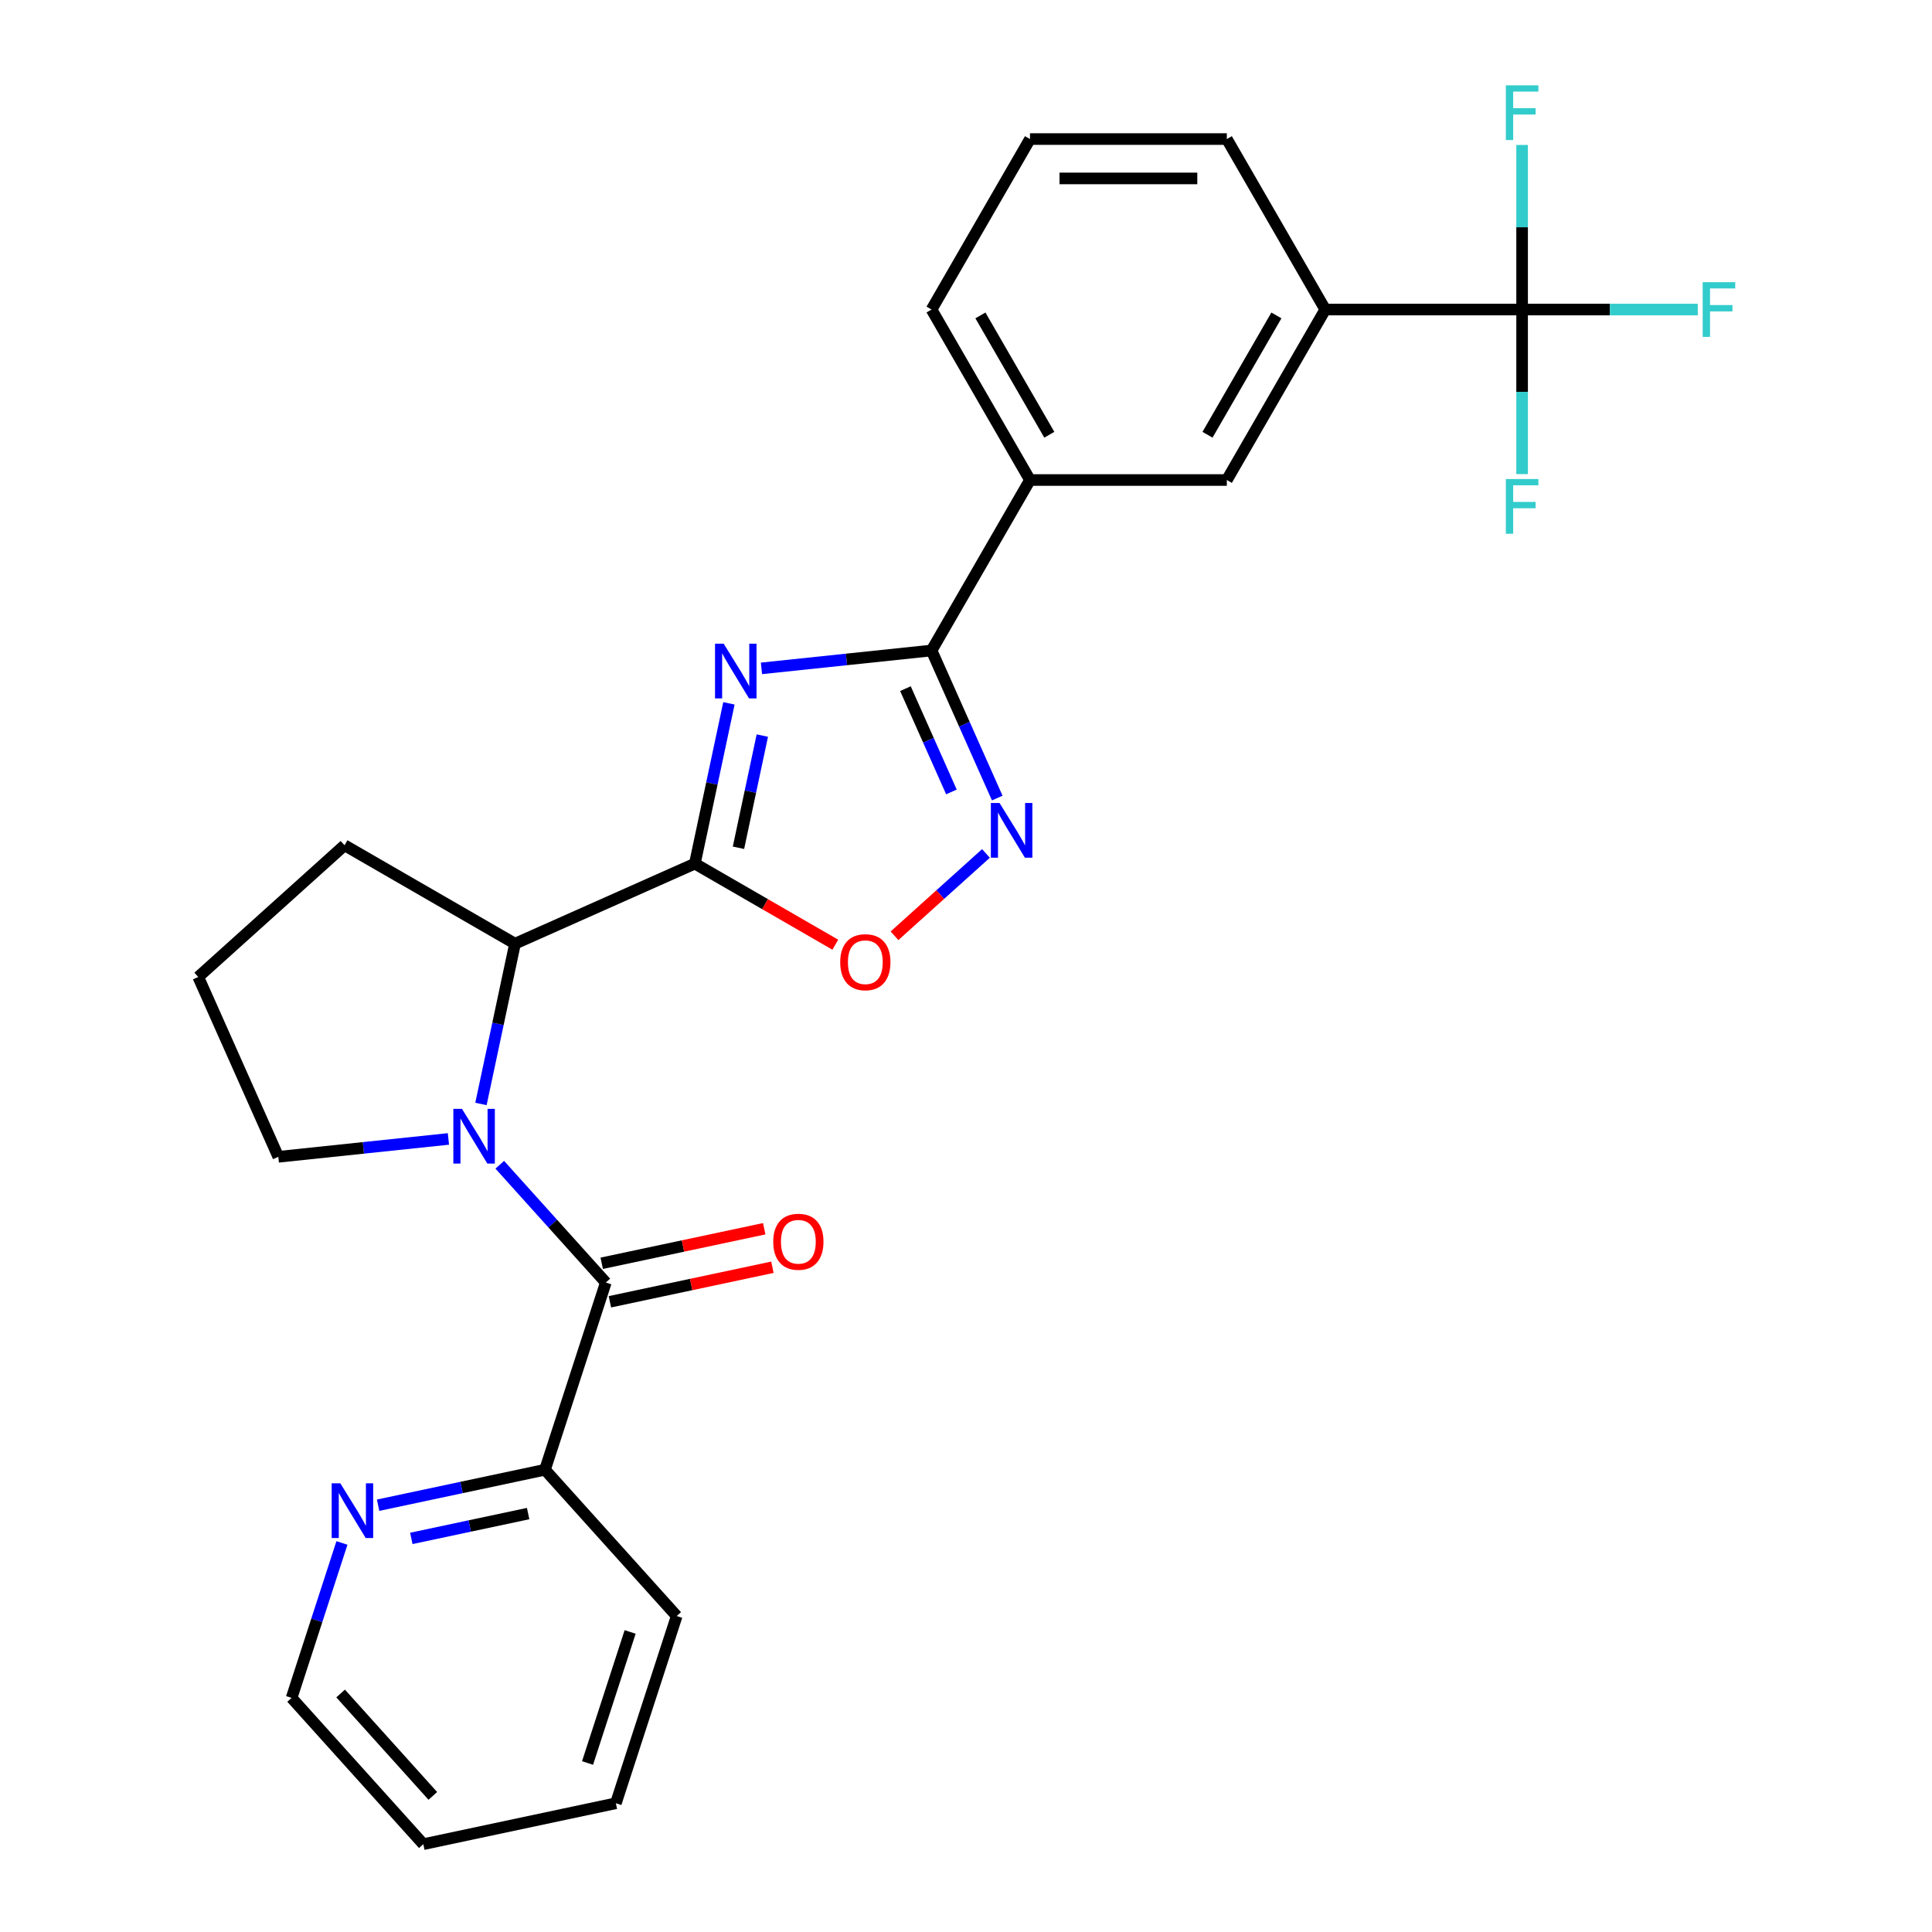 <?xml version='1.0' encoding='iso-8859-1'?>
<svg version='1.1' baseProfile='full'
              xmlns='http://www.w3.org/2000/svg'
                      xmlns:rdkit='http://www.rdkit.org/xml'
                      xmlns:xlink='http://www.w3.org/1999/xlink'
                  xml:space='preserve'
width='1000px' height='1000px' viewBox='0 0 1000 1000'>
<!-- END OF HEADER -->
<rect style='opacity:1.0;fill:#FFFFFF;stroke:none' width='1000' height='1000' x='0' y='0'> </rect>
<path class='bond-0' d='M 377.288,364.052 L 368.471,405.531' style='fill:none;fill-rule:evenodd;stroke:#0000FF;stroke-width:6px;stroke-linecap:butt;stroke-linejoin:miter;stroke-opacity:1' />
<path class='bond-0' d='M 368.471,405.531 L 359.655,447.009' style='fill:none;fill-rule:evenodd;stroke:#000000;stroke-width:6px;stroke-linecap:butt;stroke-linejoin:miter;stroke-opacity:1' />
<path class='bond-0' d='M 394.575,380.733 L 388.404,409.767' style='fill:none;fill-rule:evenodd;stroke:#0000FF;stroke-width:6px;stroke-linecap:butt;stroke-linejoin:miter;stroke-opacity:1' />
<path class='bond-0' d='M 388.404,409.767 L 382.232,438.802' style='fill:none;fill-rule:evenodd;stroke:#000000;stroke-width:6px;stroke-linecap:butt;stroke-linejoin:miter;stroke-opacity:1' />
<path class='bond-2' d='M 394.126,345.948 L 438.149,341.322' style='fill:none;fill-rule:evenodd;stroke:#0000FF;stroke-width:6px;stroke-linecap:butt;stroke-linejoin:miter;stroke-opacity:1' />
<path class='bond-2' d='M 438.149,341.322 L 482.171,336.695' style='fill:none;fill-rule:evenodd;stroke:#000000;stroke-width:6px;stroke-linecap:butt;stroke-linejoin:miter;stroke-opacity:1' />
<path class='bond-5' d='M 359.655,447.009 L 396.001,467.993' style='fill:none;fill-rule:evenodd;stroke:#000000;stroke-width:6px;stroke-linecap:butt;stroke-linejoin:miter;stroke-opacity:1' />
<path class='bond-5' d='M 396.001,467.993 L 432.347,488.978' style='fill:none;fill-rule:evenodd;stroke:#FF0000;stroke-width:6px;stroke-linecap:butt;stroke-linejoin:miter;stroke-opacity:1' />
<path class='bond-6' d='M 359.655,447.009 L 266.573,488.452' style='fill:none;fill-rule:evenodd;stroke:#000000;stroke-width:6px;stroke-linecap:butt;stroke-linejoin:miter;stroke-opacity:1' />
<path class='bond-1' d='M 248.94,571.408 L 257.757,529.93' style='fill:none;fill-rule:evenodd;stroke:#0000FF;stroke-width:6px;stroke-linecap:butt;stroke-linejoin:miter;stroke-opacity:1' />
<path class='bond-1' d='M 257.757,529.93 L 266.573,488.452' style='fill:none;fill-rule:evenodd;stroke:#000000;stroke-width:6px;stroke-linecap:butt;stroke-linejoin:miter;stroke-opacity:1' />
<path class='bond-3' d='M 258.676,602.872 L 286.122,633.354' style='fill:none;fill-rule:evenodd;stroke:#0000FF;stroke-width:6px;stroke-linecap:butt;stroke-linejoin:miter;stroke-opacity:1' />
<path class='bond-3' d='M 286.122,633.354 L 313.567,663.835' style='fill:none;fill-rule:evenodd;stroke:#000000;stroke-width:6px;stroke-linecap:butt;stroke-linejoin:miter;stroke-opacity:1' />
<path class='bond-17' d='M 232.102,589.512 L 188.079,594.139' style='fill:none;fill-rule:evenodd;stroke:#0000FF;stroke-width:6px;stroke-linecap:butt;stroke-linejoin:miter;stroke-opacity:1' />
<path class='bond-17' d='M 188.079,594.139 L 144.057,598.766' style='fill:none;fill-rule:evenodd;stroke:#000000;stroke-width:6px;stroke-linecap:butt;stroke-linejoin:miter;stroke-opacity:1' />
<path class='bond-4' d='M 482.171,336.695 L 499.173,374.882' style='fill:none;fill-rule:evenodd;stroke:#000000;stroke-width:6px;stroke-linecap:butt;stroke-linejoin:miter;stroke-opacity:1' />
<path class='bond-4' d='M 499.173,374.882 L 516.175,413.069' style='fill:none;fill-rule:evenodd;stroke:#0000FF;stroke-width:6px;stroke-linecap:butt;stroke-linejoin:miter;stroke-opacity:1' />
<path class='bond-4' d='M 468.655,356.439 L 480.557,383.17' style='fill:none;fill-rule:evenodd;stroke:#000000;stroke-width:6px;stroke-linecap:butt;stroke-linejoin:miter;stroke-opacity:1' />
<path class='bond-4' d='M 480.557,383.17 L 492.458,409.901' style='fill:none;fill-rule:evenodd;stroke:#0000FF;stroke-width:6px;stroke-linecap:butt;stroke-linejoin:miter;stroke-opacity:1' />
<path class='bond-8' d='M 482.171,336.695 L 533.116,248.455' style='fill:none;fill-rule:evenodd;stroke:#000000;stroke-width:6px;stroke-linecap:butt;stroke-linejoin:miter;stroke-opacity:1' />
<path class='bond-11' d='M 313.567,663.835 L 282.081,760.738' style='fill:none;fill-rule:evenodd;stroke:#000000;stroke-width:6px;stroke-linecap:butt;stroke-linejoin:miter;stroke-opacity:1' />
<path class='bond-12' d='M 315.685,673.801 L 357.744,664.861' style='fill:none;fill-rule:evenodd;stroke:#000000;stroke-width:6px;stroke-linecap:butt;stroke-linejoin:miter;stroke-opacity:1' />
<path class='bond-12' d='M 357.744,664.861 L 399.802,655.922' style='fill:none;fill-rule:evenodd;stroke:#FF0000;stroke-width:6px;stroke-linecap:butt;stroke-linejoin:miter;stroke-opacity:1' />
<path class='bond-12' d='M 311.448,653.868 L 353.507,644.929' style='fill:none;fill-rule:evenodd;stroke:#000000;stroke-width:6px;stroke-linecap:butt;stroke-linejoin:miter;stroke-opacity:1' />
<path class='bond-12' d='M 353.507,644.929 L 395.565,635.989' style='fill:none;fill-rule:evenodd;stroke:#FF0000;stroke-width:6px;stroke-linecap:butt;stroke-linejoin:miter;stroke-opacity:1' />
<path class='bond-27' d='M 510.326,441.74 L 486.661,463.049' style='fill:none;fill-rule:evenodd;stroke:#0000FF;stroke-width:6px;stroke-linecap:butt;stroke-linejoin:miter;stroke-opacity:1' />
<path class='bond-27' d='M 486.661,463.049 L 462.995,484.358' style='fill:none;fill-rule:evenodd;stroke:#FF0000;stroke-width:6px;stroke-linecap:butt;stroke-linejoin:miter;stroke-opacity:1' />
<path class='bond-18' d='M 266.573,488.452 L 178.333,437.506' style='fill:none;fill-rule:evenodd;stroke:#000000;stroke-width:6px;stroke-linecap:butt;stroke-linejoin:miter;stroke-opacity:1' />
<path class='bond-7' d='M 787.842,160.215 L 685.952,160.215' style='fill:none;fill-rule:evenodd;stroke:#000000;stroke-width:6px;stroke-linecap:butt;stroke-linejoin:miter;stroke-opacity:1' />
<path class='bond-14' d='M 787.842,160.215 L 833.304,160.215' style='fill:none;fill-rule:evenodd;stroke:#000000;stroke-width:6px;stroke-linecap:butt;stroke-linejoin:miter;stroke-opacity:1' />
<path class='bond-14' d='M 833.304,160.215 L 878.766,160.215' style='fill:none;fill-rule:evenodd;stroke:#33CCCC;stroke-width:6px;stroke-linecap:butt;stroke-linejoin:miter;stroke-opacity:1' />
<path class='bond-15' d='M 787.842,160.215 L 787.842,202.807' style='fill:none;fill-rule:evenodd;stroke:#000000;stroke-width:6px;stroke-linecap:butt;stroke-linejoin:miter;stroke-opacity:1' />
<path class='bond-15' d='M 787.842,202.807 L 787.842,245.398' style='fill:none;fill-rule:evenodd;stroke:#33CCCC;stroke-width:6px;stroke-linecap:butt;stroke-linejoin:miter;stroke-opacity:1' />
<path class='bond-16' d='M 787.842,160.215 L 787.842,117.624' style='fill:none;fill-rule:evenodd;stroke:#000000;stroke-width:6px;stroke-linecap:butt;stroke-linejoin:miter;stroke-opacity:1' />
<path class='bond-16' d='M 787.842,117.624 L 787.842,75.032' style='fill:none;fill-rule:evenodd;stroke:#33CCCC;stroke-width:6px;stroke-linecap:butt;stroke-linejoin:miter;stroke-opacity:1' />
<path class='bond-10' d='M 533.116,248.455 L 635.007,248.455' style='fill:none;fill-rule:evenodd;stroke:#000000;stroke-width:6px;stroke-linecap:butt;stroke-linejoin:miter;stroke-opacity:1' />
<path class='bond-20' d='M 533.116,248.455 L 482.171,160.215' style='fill:none;fill-rule:evenodd;stroke:#000000;stroke-width:6px;stroke-linecap:butt;stroke-linejoin:miter;stroke-opacity:1' />
<path class='bond-20' d='M 543.123,225.03 L 507.461,163.262' style='fill:none;fill-rule:evenodd;stroke:#000000;stroke-width:6px;stroke-linecap:butt;stroke-linejoin:miter;stroke-opacity:1' />
<path class='bond-9' d='M 685.952,160.215 L 635.007,248.455' style='fill:none;fill-rule:evenodd;stroke:#000000;stroke-width:6px;stroke-linecap:butt;stroke-linejoin:miter;stroke-opacity:1' />
<path class='bond-9' d='M 660.662,163.262 L 625.001,225.03' style='fill:none;fill-rule:evenodd;stroke:#000000;stroke-width:6px;stroke-linecap:butt;stroke-linejoin:miter;stroke-opacity:1' />
<path class='bond-29' d='M 685.952,160.215 L 635.007,71.975' style='fill:none;fill-rule:evenodd;stroke:#000000;stroke-width:6px;stroke-linecap:butt;stroke-linejoin:miter;stroke-opacity:1' />
<path class='bond-13' d='M 282.081,760.738 L 238.893,769.918' style='fill:none;fill-rule:evenodd;stroke:#000000;stroke-width:6px;stroke-linecap:butt;stroke-linejoin:miter;stroke-opacity:1' />
<path class='bond-13' d='M 238.893,769.918 L 195.704,779.098' style='fill:none;fill-rule:evenodd;stroke:#0000FF;stroke-width:6px;stroke-linecap:butt;stroke-linejoin:miter;stroke-opacity:1' />
<path class='bond-13' d='M 273.361,783.425 L 243.13,789.851' style='fill:none;fill-rule:evenodd;stroke:#000000;stroke-width:6px;stroke-linecap:butt;stroke-linejoin:miter;stroke-opacity:1' />
<path class='bond-13' d='M 243.13,789.851 L 212.898,796.277' style='fill:none;fill-rule:evenodd;stroke:#0000FF;stroke-width:6px;stroke-linecap:butt;stroke-linejoin:miter;stroke-opacity:1' />
<path class='bond-24' d='M 282.081,760.738 L 350.259,836.458' style='fill:none;fill-rule:evenodd;stroke:#000000;stroke-width:6px;stroke-linecap:butt;stroke-linejoin:miter;stroke-opacity:1' />
<path class='bond-23' d='M 176.989,798.63 L 163.96,838.728' style='fill:none;fill-rule:evenodd;stroke:#0000FF;stroke-width:6px;stroke-linecap:butt;stroke-linejoin:miter;stroke-opacity:1' />
<path class='bond-23' d='M 163.96,838.728 L 150.931,878.826' style='fill:none;fill-rule:evenodd;stroke:#000000;stroke-width:6px;stroke-linecap:butt;stroke-linejoin:miter;stroke-opacity:1' />
<path class='bond-28' d='M 144.057,598.766 L 102.614,505.684' style='fill:none;fill-rule:evenodd;stroke:#000000;stroke-width:6px;stroke-linecap:butt;stroke-linejoin:miter;stroke-opacity:1' />
<path class='bond-21' d='M 178.333,437.506 L 102.614,505.684' style='fill:none;fill-rule:evenodd;stroke:#000000;stroke-width:6px;stroke-linecap:butt;stroke-linejoin:miter;stroke-opacity:1' />
<path class='bond-19' d='M 635.007,71.975 L 533.116,71.975' style='fill:none;fill-rule:evenodd;stroke:#000000;stroke-width:6px;stroke-linecap:butt;stroke-linejoin:miter;stroke-opacity:1' />
<path class='bond-19' d='M 619.723,92.353 L 548.4,92.353' style='fill:none;fill-rule:evenodd;stroke:#000000;stroke-width:6px;stroke-linecap:butt;stroke-linejoin:miter;stroke-opacity:1' />
<path class='bond-22' d='M 482.171,160.215 L 533.116,71.975' style='fill:none;fill-rule:evenodd;stroke:#000000;stroke-width:6px;stroke-linecap:butt;stroke-linejoin:miter;stroke-opacity:1' />
<path class='bond-30' d='M 150.931,878.826 L 219.109,954.545' style='fill:none;fill-rule:evenodd;stroke:#000000;stroke-width:6px;stroke-linecap:butt;stroke-linejoin:miter;stroke-opacity:1' />
<path class='bond-30' d='M 176.302,876.548 L 224.026,929.552' style='fill:none;fill-rule:evenodd;stroke:#000000;stroke-width:6px;stroke-linecap:butt;stroke-linejoin:miter;stroke-opacity:1' />
<path class='bond-26' d='M 350.259,836.458 L 318.773,933.361' style='fill:none;fill-rule:evenodd;stroke:#000000;stroke-width:6px;stroke-linecap:butt;stroke-linejoin:miter;stroke-opacity:1' />
<path class='bond-26' d='M 326.155,844.696 L 304.115,912.529' style='fill:none;fill-rule:evenodd;stroke:#000000;stroke-width:6px;stroke-linecap:butt;stroke-linejoin:miter;stroke-opacity:1' />
<path class='bond-25' d='M 219.109,954.545 L 318.773,933.361' style='fill:none;fill-rule:evenodd;stroke:#000000;stroke-width:6px;stroke-linecap:butt;stroke-linejoin:miter;stroke-opacity:1' />
<path  class='atom-0' d='M 374.579 333.185
L 383.859 348.185
Q 384.779 349.665, 386.259 352.345
Q 387.739 355.025, 387.819 355.185
L 387.819 333.185
L 391.579 333.185
L 391.579 361.505
L 387.699 361.505
L 377.739 345.105
Q 376.579 343.185, 375.339 340.985
Q 374.139 338.785, 373.779 338.105
L 373.779 361.505
L 370.099 361.505
L 370.099 333.185
L 374.579 333.185
' fill='#0000FF'/>
<path  class='atom-2' d='M 239.129 573.955
L 248.409 588.955
Q 249.329 590.435, 250.809 593.115
Q 252.289 595.795, 252.369 595.955
L 252.369 573.955
L 256.129 573.955
L 256.129 602.275
L 252.249 602.275
L 242.289 585.875
Q 241.129 583.955, 239.889 581.755
Q 238.689 579.555, 238.329 578.875
L 238.329 602.275
L 234.649 602.275
L 234.649 573.955
L 239.129 573.955
' fill='#0000FF'/>
<path  class='atom-5' d='M 517.354 415.616
L 526.634 430.616
Q 527.554 432.096, 529.034 434.776
Q 530.514 437.456, 530.594 437.616
L 530.594 415.616
L 534.354 415.616
L 534.354 443.936
L 530.474 443.936
L 520.514 427.536
Q 519.354 425.616, 518.114 423.416
Q 516.914 421.216, 516.554 420.536
L 516.554 443.936
L 512.874 443.936
L 512.874 415.616
L 517.354 415.616
' fill='#0000FF'/>
<path  class='atom-6' d='M 434.894 498.034
Q 434.894 491.234, 438.254 487.434
Q 441.614 483.634, 447.894 483.634
Q 454.174 483.634, 457.534 487.434
Q 460.894 491.234, 460.894 498.034
Q 460.894 504.914, 457.494 508.834
Q 454.094 512.714, 447.894 512.714
Q 441.654 512.714, 438.254 508.834
Q 434.894 504.954, 434.894 498.034
M 447.894 509.514
Q 452.214 509.514, 454.534 506.634
Q 456.894 503.714, 456.894 498.034
Q 456.894 492.474, 454.534 489.674
Q 452.214 486.834, 447.894 486.834
Q 443.574 486.834, 441.214 489.634
Q 438.894 492.434, 438.894 498.034
Q 438.894 503.754, 441.214 506.634
Q 443.574 509.514, 447.894 509.514
' fill='#FF0000'/>
<path  class='atom-13' d='M 400.231 642.731
Q 400.231 635.931, 403.591 632.131
Q 406.951 628.331, 413.231 628.331
Q 419.511 628.331, 422.871 632.131
Q 426.231 635.931, 426.231 642.731
Q 426.231 649.611, 422.831 653.531
Q 419.431 657.411, 413.231 657.411
Q 406.991 657.411, 403.591 653.531
Q 400.231 649.651, 400.231 642.731
M 413.231 654.211
Q 417.551 654.211, 419.871 651.331
Q 422.231 648.411, 422.231 642.731
Q 422.231 637.171, 419.871 634.371
Q 417.551 631.531, 413.231 631.531
Q 408.911 631.531, 406.551 634.331
Q 404.231 637.131, 404.231 642.731
Q 404.231 648.451, 406.551 651.331
Q 408.911 654.211, 413.231 654.211
' fill='#FF0000'/>
<path  class='atom-14' d='M 176.157 767.763
L 185.437 782.763
Q 186.357 784.243, 187.837 786.923
Q 189.317 789.603, 189.397 789.763
L 189.397 767.763
L 193.157 767.763
L 193.157 796.083
L 189.277 796.083
L 179.317 779.683
Q 178.157 777.763, 176.917 775.563
Q 175.717 773.363, 175.357 772.683
L 175.357 796.083
L 171.677 796.083
L 171.677 767.763
L 176.157 767.763
' fill='#0000FF'/>
<path  class='atom-15' d='M 881.313 146.055
L 898.153 146.055
L 898.153 149.295
L 885.113 149.295
L 885.113 157.895
L 896.713 157.895
L 896.713 161.175
L 885.113 161.175
L 885.113 174.375
L 881.313 174.375
L 881.313 146.055
' fill='#33CCCC'/>
<path  class='atom-16' d='M 779.422 247.946
L 796.262 247.946
L 796.262 251.186
L 783.222 251.186
L 783.222 259.786
L 794.822 259.786
L 794.822 263.066
L 783.222 263.066
L 783.222 276.266
L 779.422 276.266
L 779.422 247.946
' fill='#33CCCC'/>
<path  class='atom-17' d='M 779.422 44.165
L 796.262 44.165
L 796.262 47.405
L 783.222 47.405
L 783.222 56.005
L 794.822 56.005
L 794.822 59.285
L 783.222 59.285
L 783.222 72.485
L 779.422 72.485
L 779.422 44.165
' fill='#33CCCC'/>
</svg>
